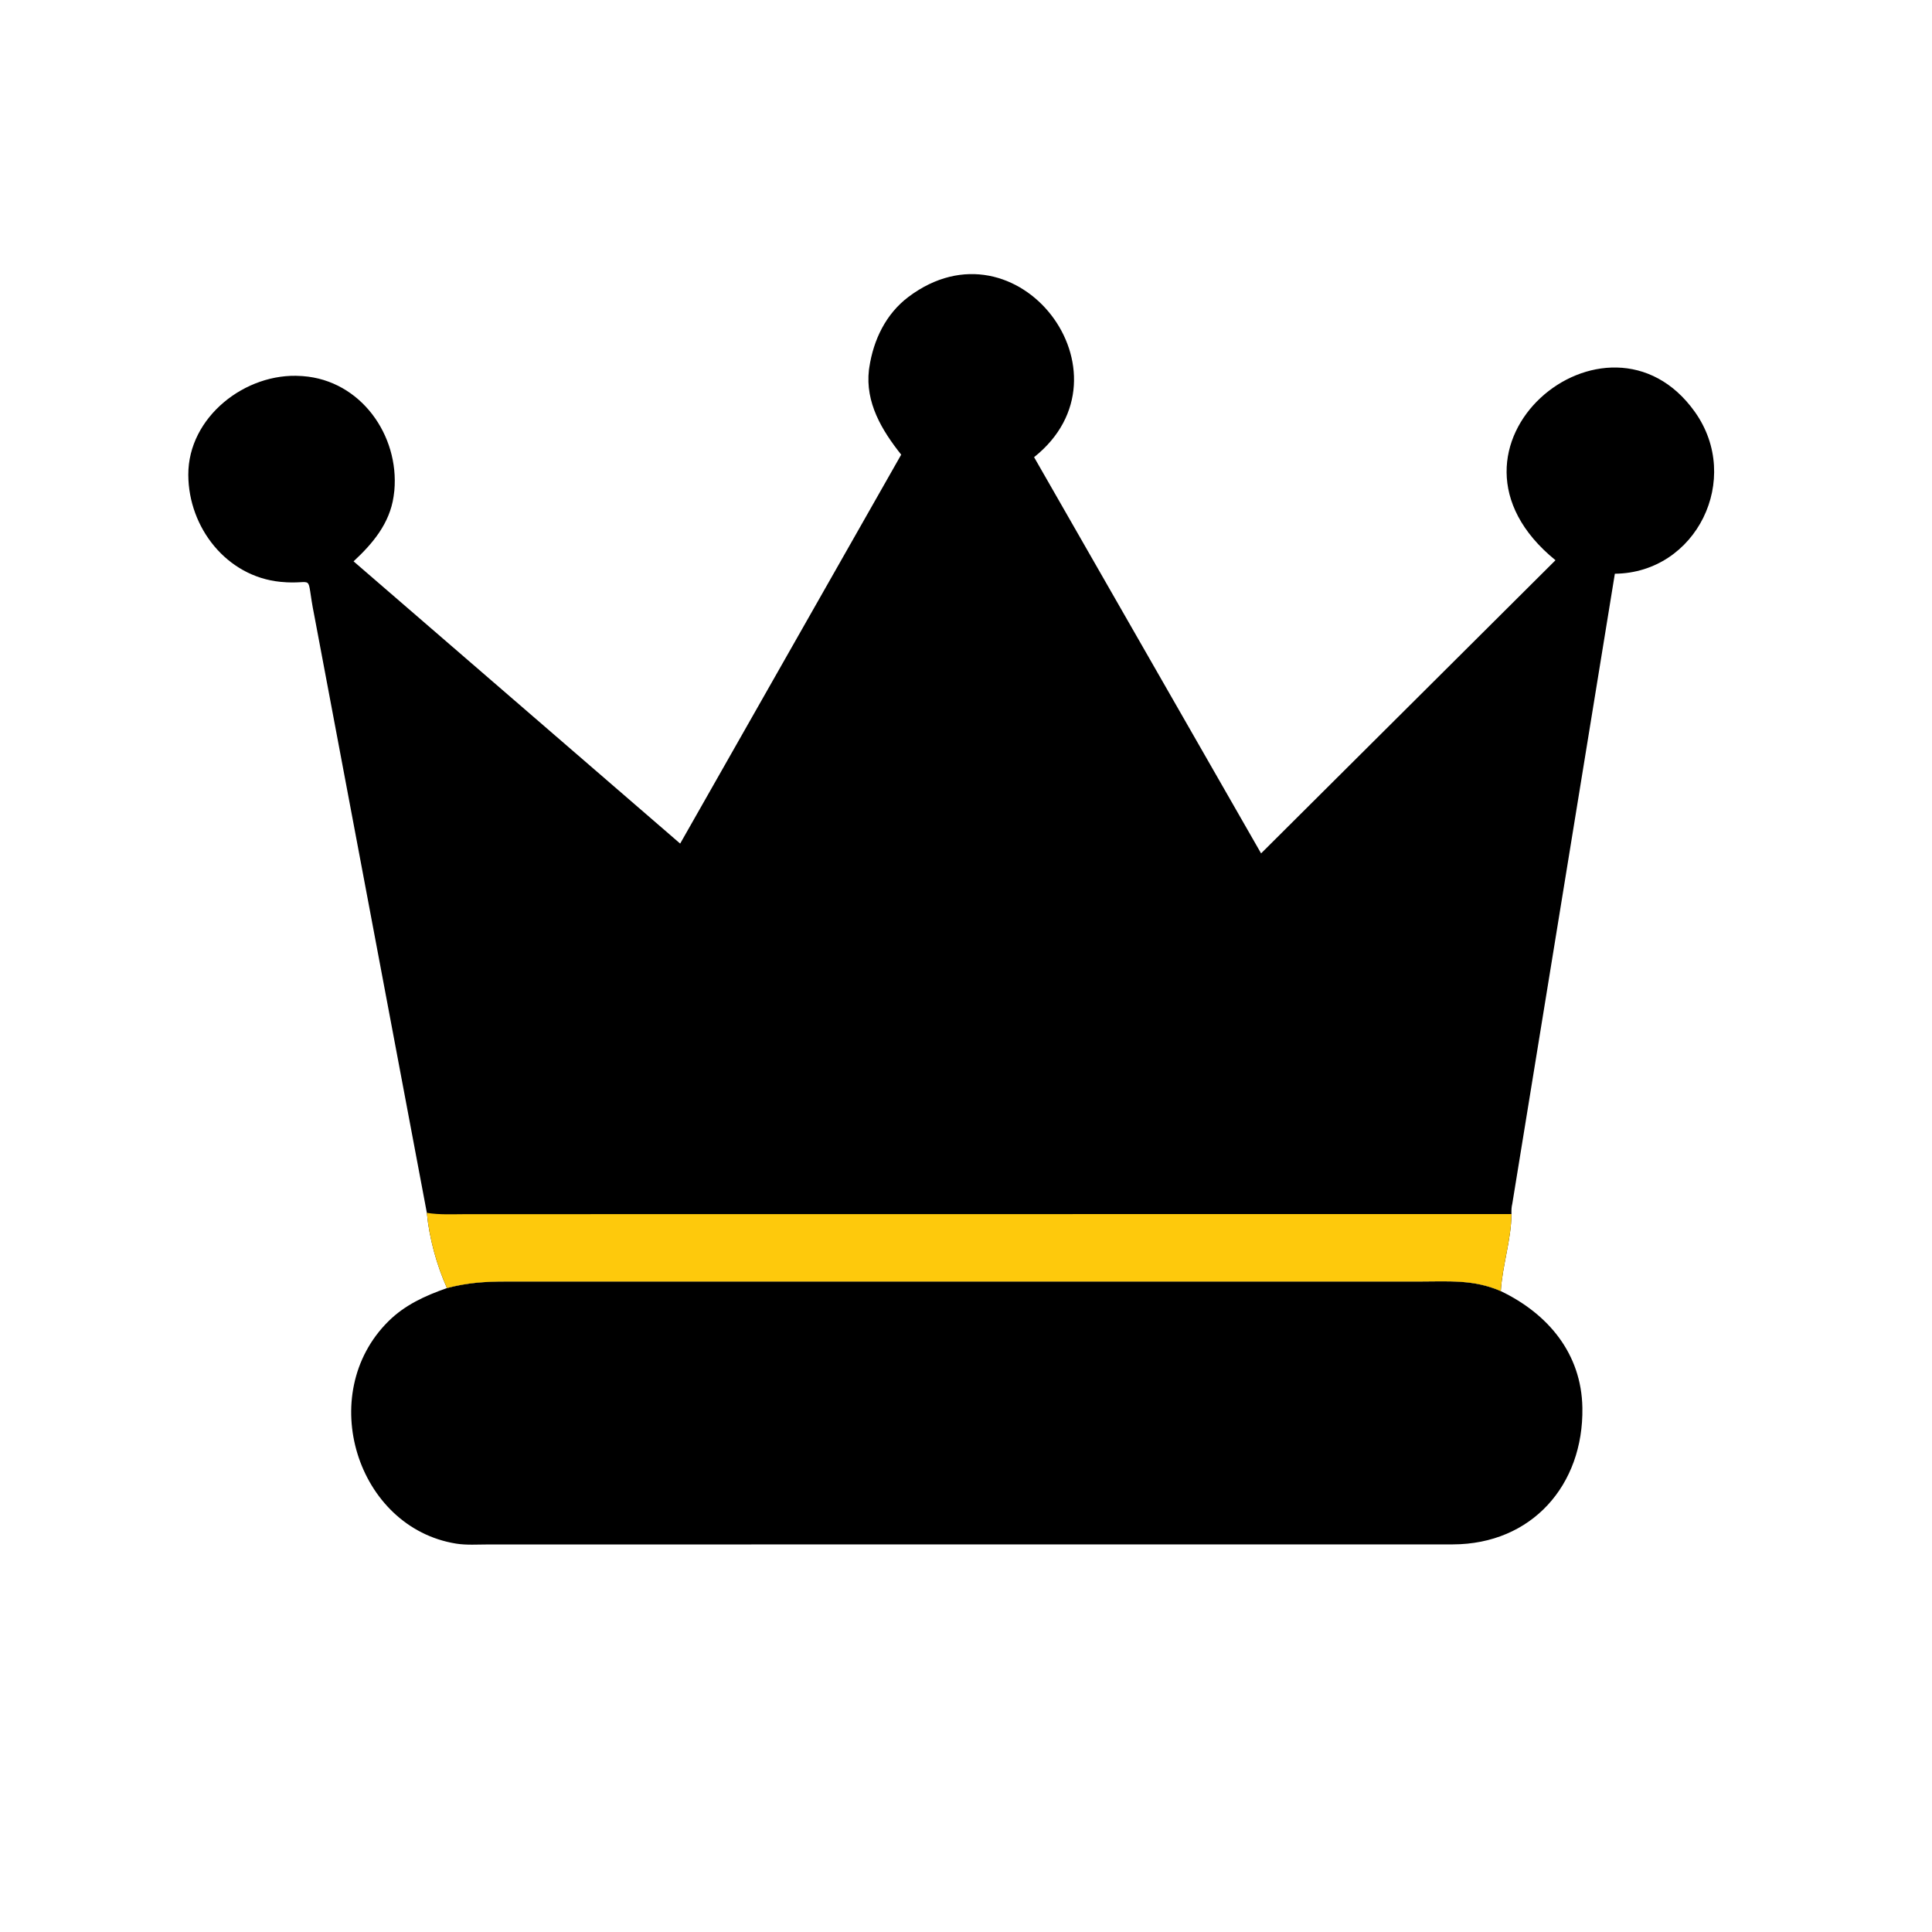 <svg version="1.1" xmlns="http://www.w3.org/2000/svg" style="display: block;" viewBox="0 0 2048 2048" width="640" height="640">
<path transform="translate(0,0)" fill="rgb(0,0,0)" d="M 473.805 1365.4 C 495.452 1359.71 513.707 1358.5 536 1358.46 L 1503.97 1358.46 C 1534.95 1358.48 1561.91 1355.95 1590.9 1368.64 C 1641.14 1392.74 1676.44 1434.93 1677.39 1492.28 C 1678.74 1574.32 1623.7 1636.93 1540.03 1637.12 L 517.68 1637.19 C 506.604 1637.19 494.484 1638.06 483.578 1636.31 C 378.226 1619.43 333.914 1477.83 411.676 1400.68 C 429.4 1383.1 450.575 1373.62 473.805 1365.4 z"/>
<path transform="translate(0,0)" fill="rgb(0,0,0)" d="M 452.486 1285.67 L 333.158 652.409 C 323.382 604.315 335.941 620.593 297.322 616.782 C 240.29 611.153 199.828 559.401 199.602 503.381 C 199.356 442.077 260.294 394.628 319.091 398.586 L 321.045 398.707 C 382.377 403.224 423.326 461.342 418.029 520.059 L 417.235 526.269 C 413.046 554.915 395.151 576.139 374.803 595.047 L 721.006 894.226 L 955.308 481.95 C 934.766 456.098 917.08 426.746 921.109 392.087 L 921.5 389.451 C 925.889 360.311 939.027 332.755 963.042 314.694 C 1078.49 227.874 1206.88 396.515 1096.17 484.623 L 1336.8 904.624 L 1648.89 593.862 C 1502.15 474.52 1704.12 306.703 1796.62 436.604 C 1847.22 507.669 1798.25 607.33 1711.81 608.182 L 1603.1 1276.01 C 1602.14 1279.76 1602.13 1283.06 1602.21 1286.91 C 1601.97 1314.32 1592.61 1341.15 1590.9 1368.64 C 1561.91 1355.95 1534.95 1358.48 1503.97 1358.46 L 536 1358.46 C 513.707 1358.5 495.452 1359.71 473.805 1365.4 C 462.943 1341.23 454.896 1312.06 452.486 1285.67 z"/>
<path transform="translate(0,0)" fill="rgb(254,201,12)" d="M 452.486 1285.67 C 466.183 1287.92 480.553 1287.07 494.415 1287.06 L 1602.21 1286.94 C 1601.97 1314.32 1592.61 1341.15 1590.9 1368.64 C 1561.91 1355.95 1534.95 1358.48 1503.97 1358.46 L 536 1358.46 C 513.707 1358.5 495.452 1359.71 473.805 1365.4 C 462.943 1341.23 454.896 1312.06 452.486 1285.67 z"/>
</svg>